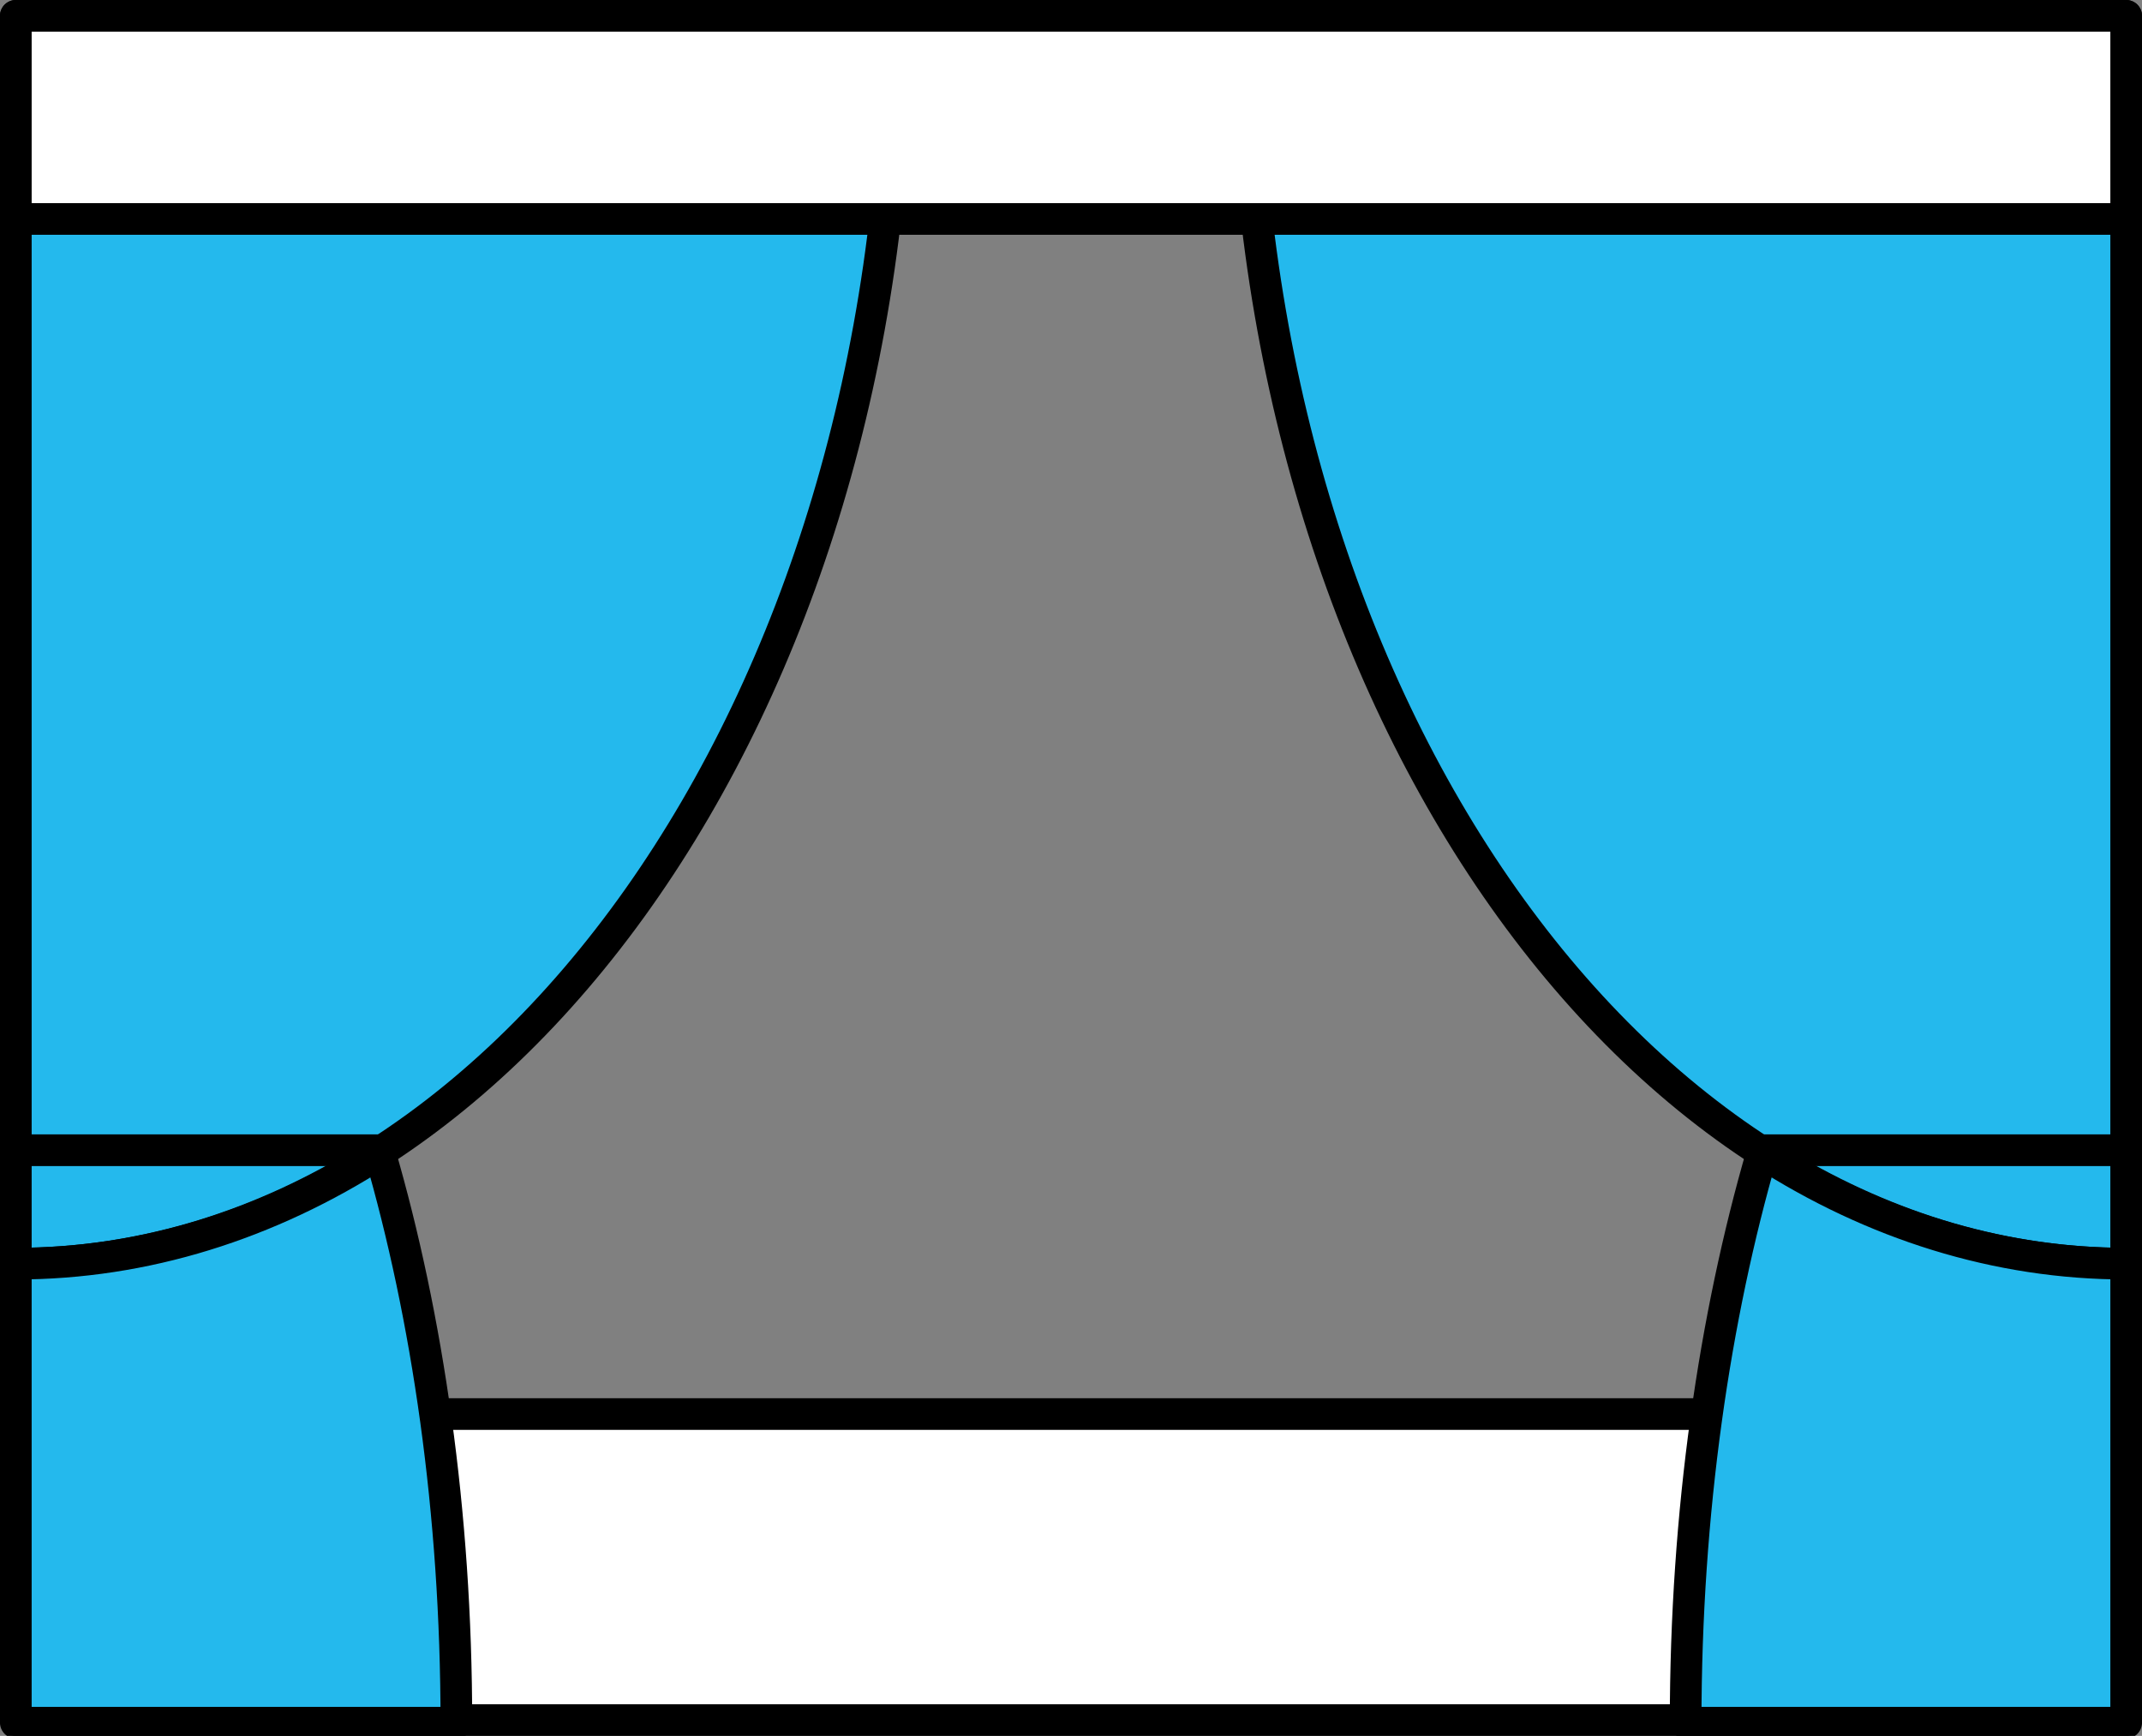 <?xml version="1.0" encoding="UTF-8"?>
<svg id="_레이어_1" data-name="레이어_1" xmlns="http://www.w3.org/2000/svg" width="81.2" height="65.8" version="1.1" viewBox="0 0 81.2 65.8">
  <rect x="0" y="0" width="81.2" height="65.8" fill="#808080" stroke="none"/>
  <!-- Generator: Adobe Illustrator 29.3.1, SVG Export Plug-In . SVG Version: 2.1.0 Build 151)  -->
  <defs>
    <style>
      .st0 {
        fill: #fff;
      }

      .st0, .st1 {
        stroke: #000;
        stroke-linecap: round;
        stroke-linejoin: round;
        stroke-width: 1.2px;
      }

      .st1 {
        fill: #24b9ed;
      }
    </style>
  </defs>
  <rect class="st0" x=".6" y="53.6" width="80" height="11.6"/>
  <path class="st1" d="M34,.6H.6v47.3c18.4,0,33.4-21.2,33.4-47.3Z"/>
  <path class="st1" d="M.6,47.9v17.4h16.7c0-8-1.1-15.4-2.9-21.6-4.2,2.7-8.9,4.2-13.8,4.2Z"/>
  <path class="st1" d="M47.2.6h33.4v47.3c-18.4,0-33.4-21.2-33.4-47.3Z"/>
  <path class="st1" d="M80.6,47.9v17.4h-16.7c0-8,1.1-15.4,2.9-21.6,4.2,2.7,8.9,4.2,13.8,4.2Z"/>
  <line class="st0" x1="14.4" y1="43.6" x2=".6" y2="43.6"/>
  <line class="st0" x1="66.8" y1="43.6" x2="80.6" y2="43.6"/>
  <rect class="st0" x=".6" y=".6" width="80" height="7.7"/>
</svg>